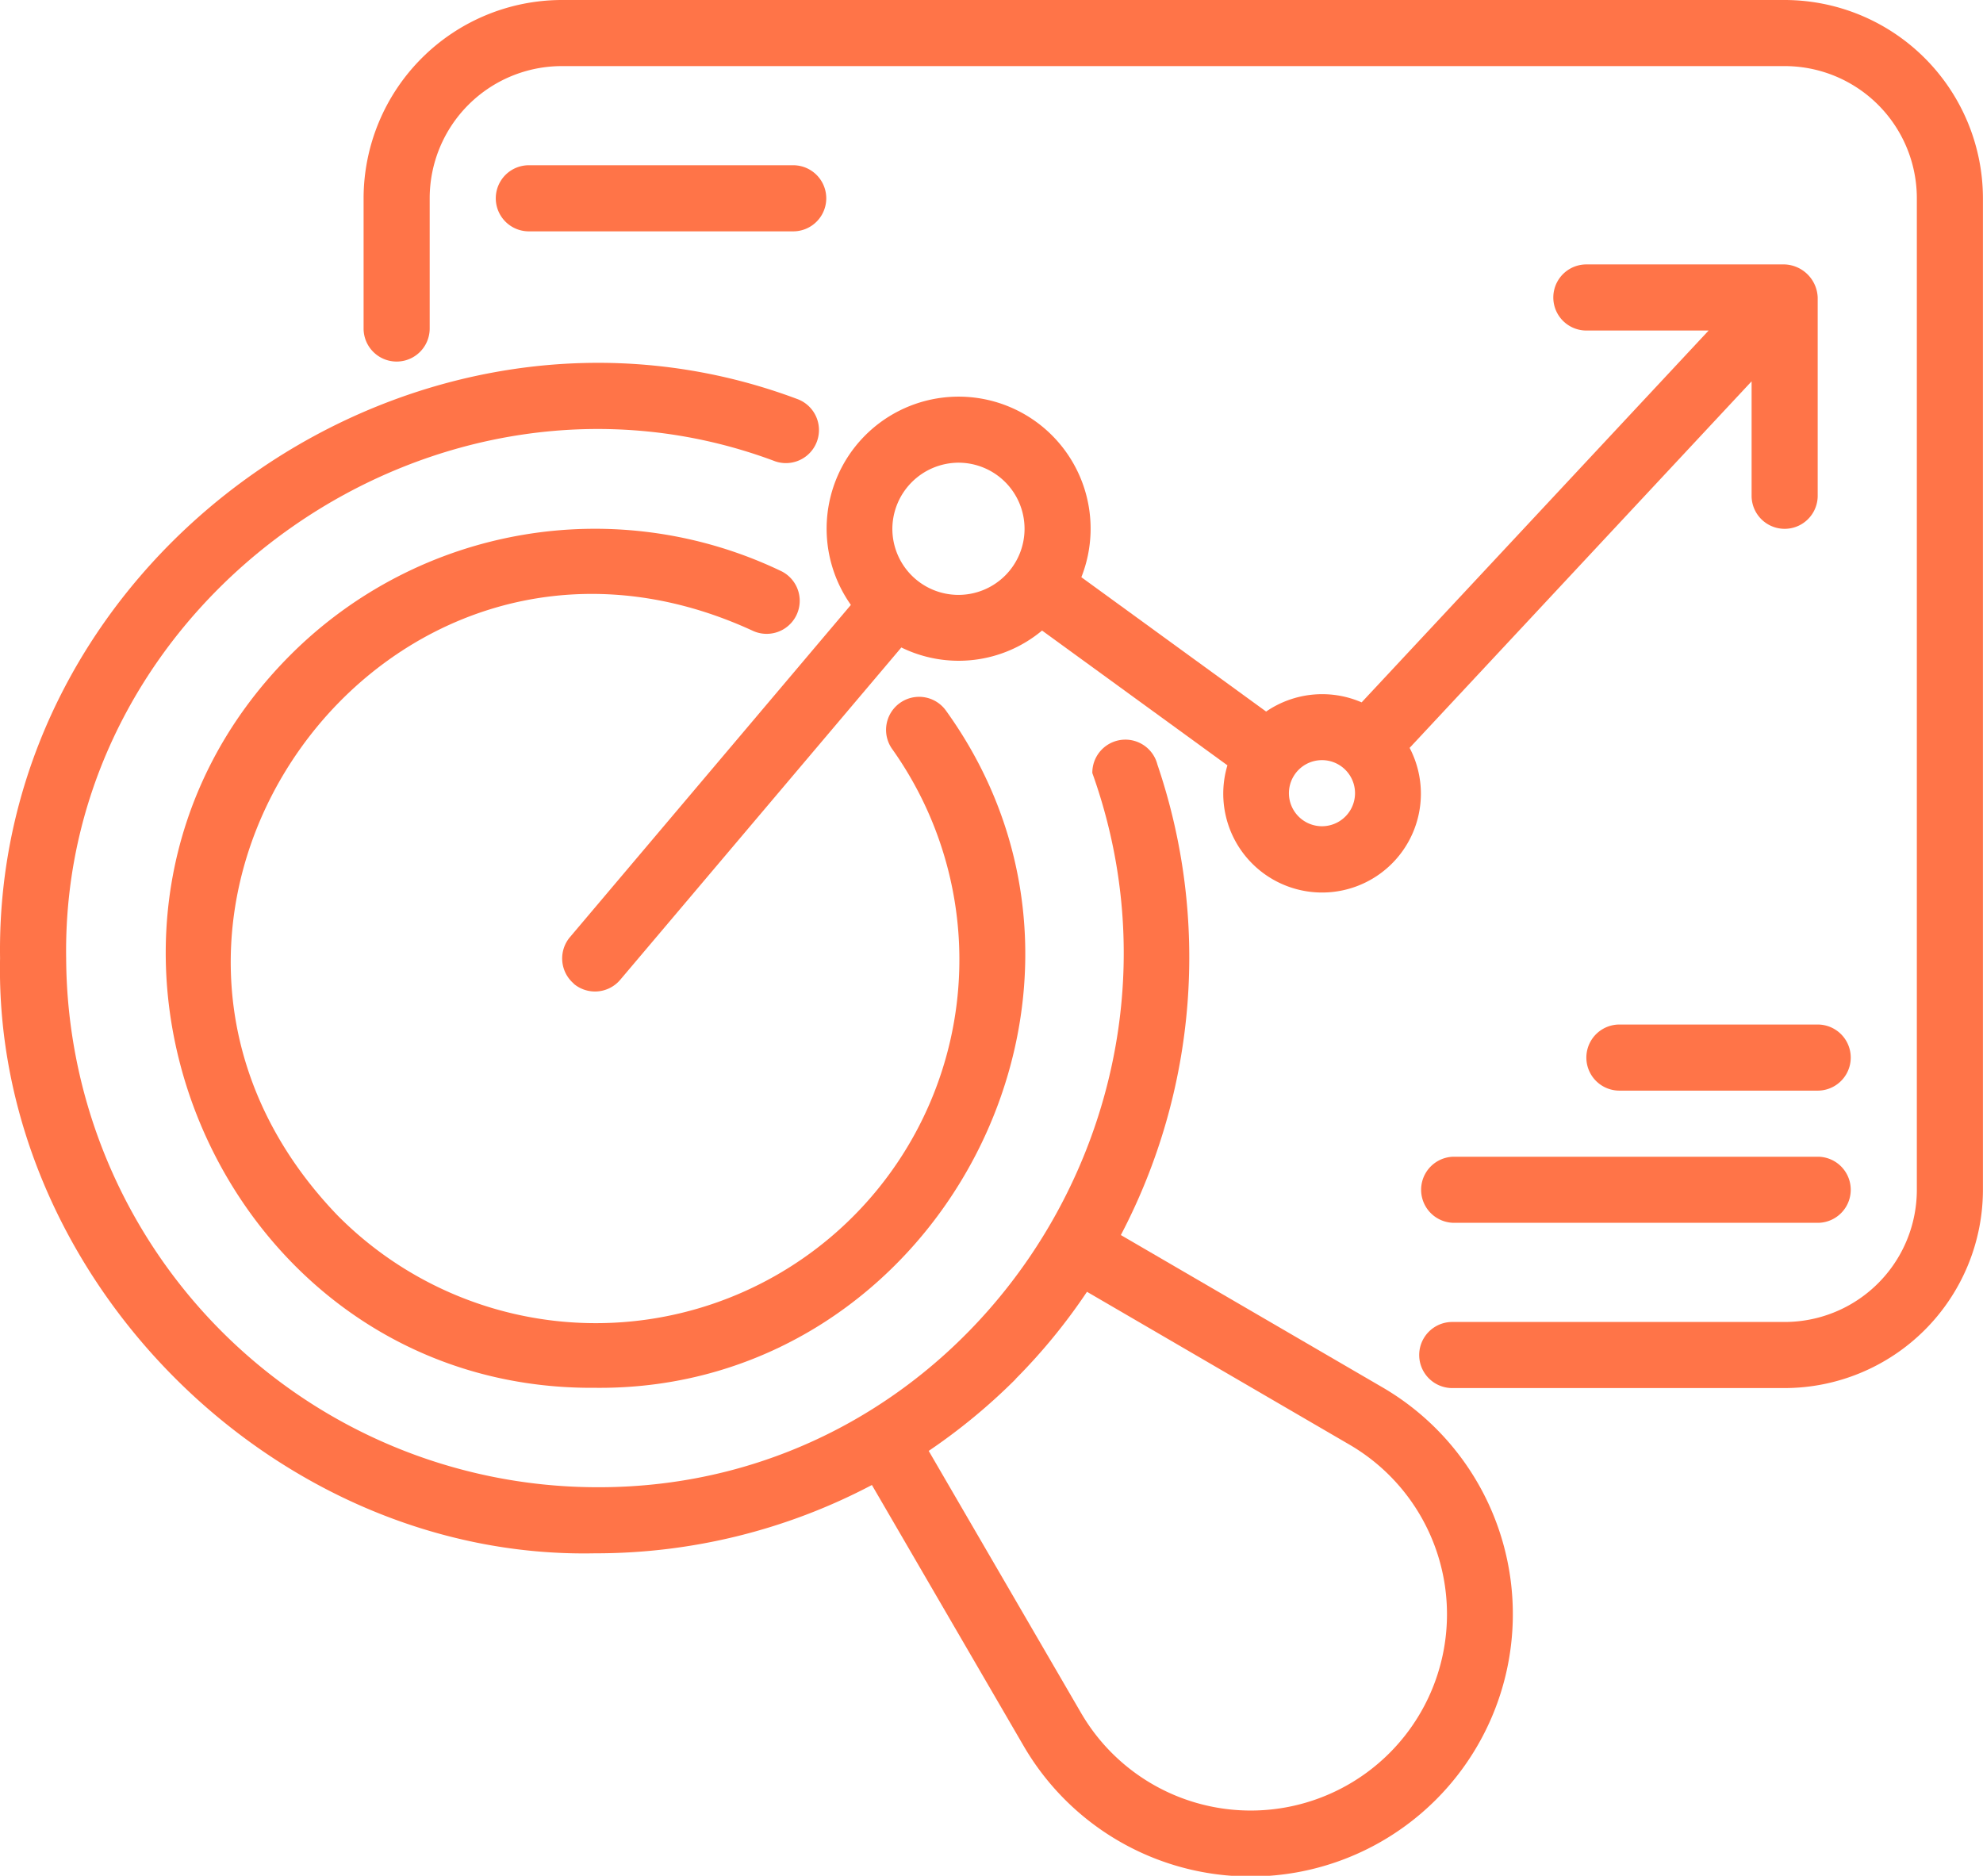 <svg xmlns="http://www.w3.org/2000/svg" width="60.004" height="56.757"><g fill="#ff7448"><path d="M18.002 47a17.9 17.9 0 0 0 8.381-2.067l4.6 7.91a7.939 7.939 0 1 0 10.863-10.857l-7.93-4.616a18.1 18.1 0 0 0 1.106-14.237 1 1 0 0 0-1.969.257C36.768 33.77 29.146 45.079 18.002 45a16.08 16.08 0 0 1-16-16c-.165-10.927 11.25-18.879 21.459-15.04a1 1 0 0 0 .681-1.88C12.662 7.762-.184 16.708.002 29c-.2 9.672 8.327 18.2 18 18m12.727-5.273a17.7 17.7 0 0 0 2.162-2.64l7.947 4.627a5.939 5.939 0 1 1-8.122 8.123l-4.614-7.936a18 18 0 0 0 2.633-2.174Z" data-name="Path 8722"/><path d="M22.789 19.091a1 1 0 0 0 .87-1.8 13.03 13.03 0 0 0-14.857 2.513c-8.16 8.15-2.231 22.275 9.2 22.188 10.375.114 16.765-11.983 10.615-20.5a1 1 0 0 0-1.631 1.157 11 11 0 0 1-16.764 14.135c-8.577-8.905 1.355-22.873 12.567-17.693" data-name="Path 8723"/><path d="M17.358 29.764a1 1 0 0 0 1.41-.118l8.506-10.055a3.94 3.94 0 0 0 4.258-.512l5.609 4.078a2.99 2.99 0 1 0 5.513-.528l10.348-11.091v3.463a1 1 0 0 0 2 0v-6a1.04 1.04 0 0 0-1-1h-6a1 1 0 0 0 0 2h3.7l-10.5 11.251a3 3 0 0 0-2.89.278l-5.591-4.065a3.994 3.994 0 1 0-6.974.838l-8.5 10.052a1 1 0 0 0 .118 1.409ZM40.002 23a1 1 0 0 1 0 2 1 1 0 0 1 0-2m-11-9a2 2 0 1 1-2 2 2.01 2.01 0 0 1 2-2" data-name="Path 8724"/><path d="M54.002 0h-37a6.007 6.007 0 0 0-6 6v3.94a1 1 0 0 0 2 0V6a4 4 0 0 1 4-4h37a4 4 0 0 1 4 4v30a4 4 0 0 1-4 4H43.944a1 1 0 0 0 0 2h10.058a6.007 6.007 0 0 0 6-6V6a6.007 6.007 0 0 0-6-6" data-name="Path 8725"/><path d="M44.002 35a1 1 0 0 0 0 2h11a1 1 0 0 0 0-2zm11-4h-6a1 1 0 0 0 0 2h6a1 1 0 0 0 0-2m-31-24a1 1 0 0 0 0-2h-8a1 1 0 0 0 0 2z" data-name="Path 8726"/></g></svg>